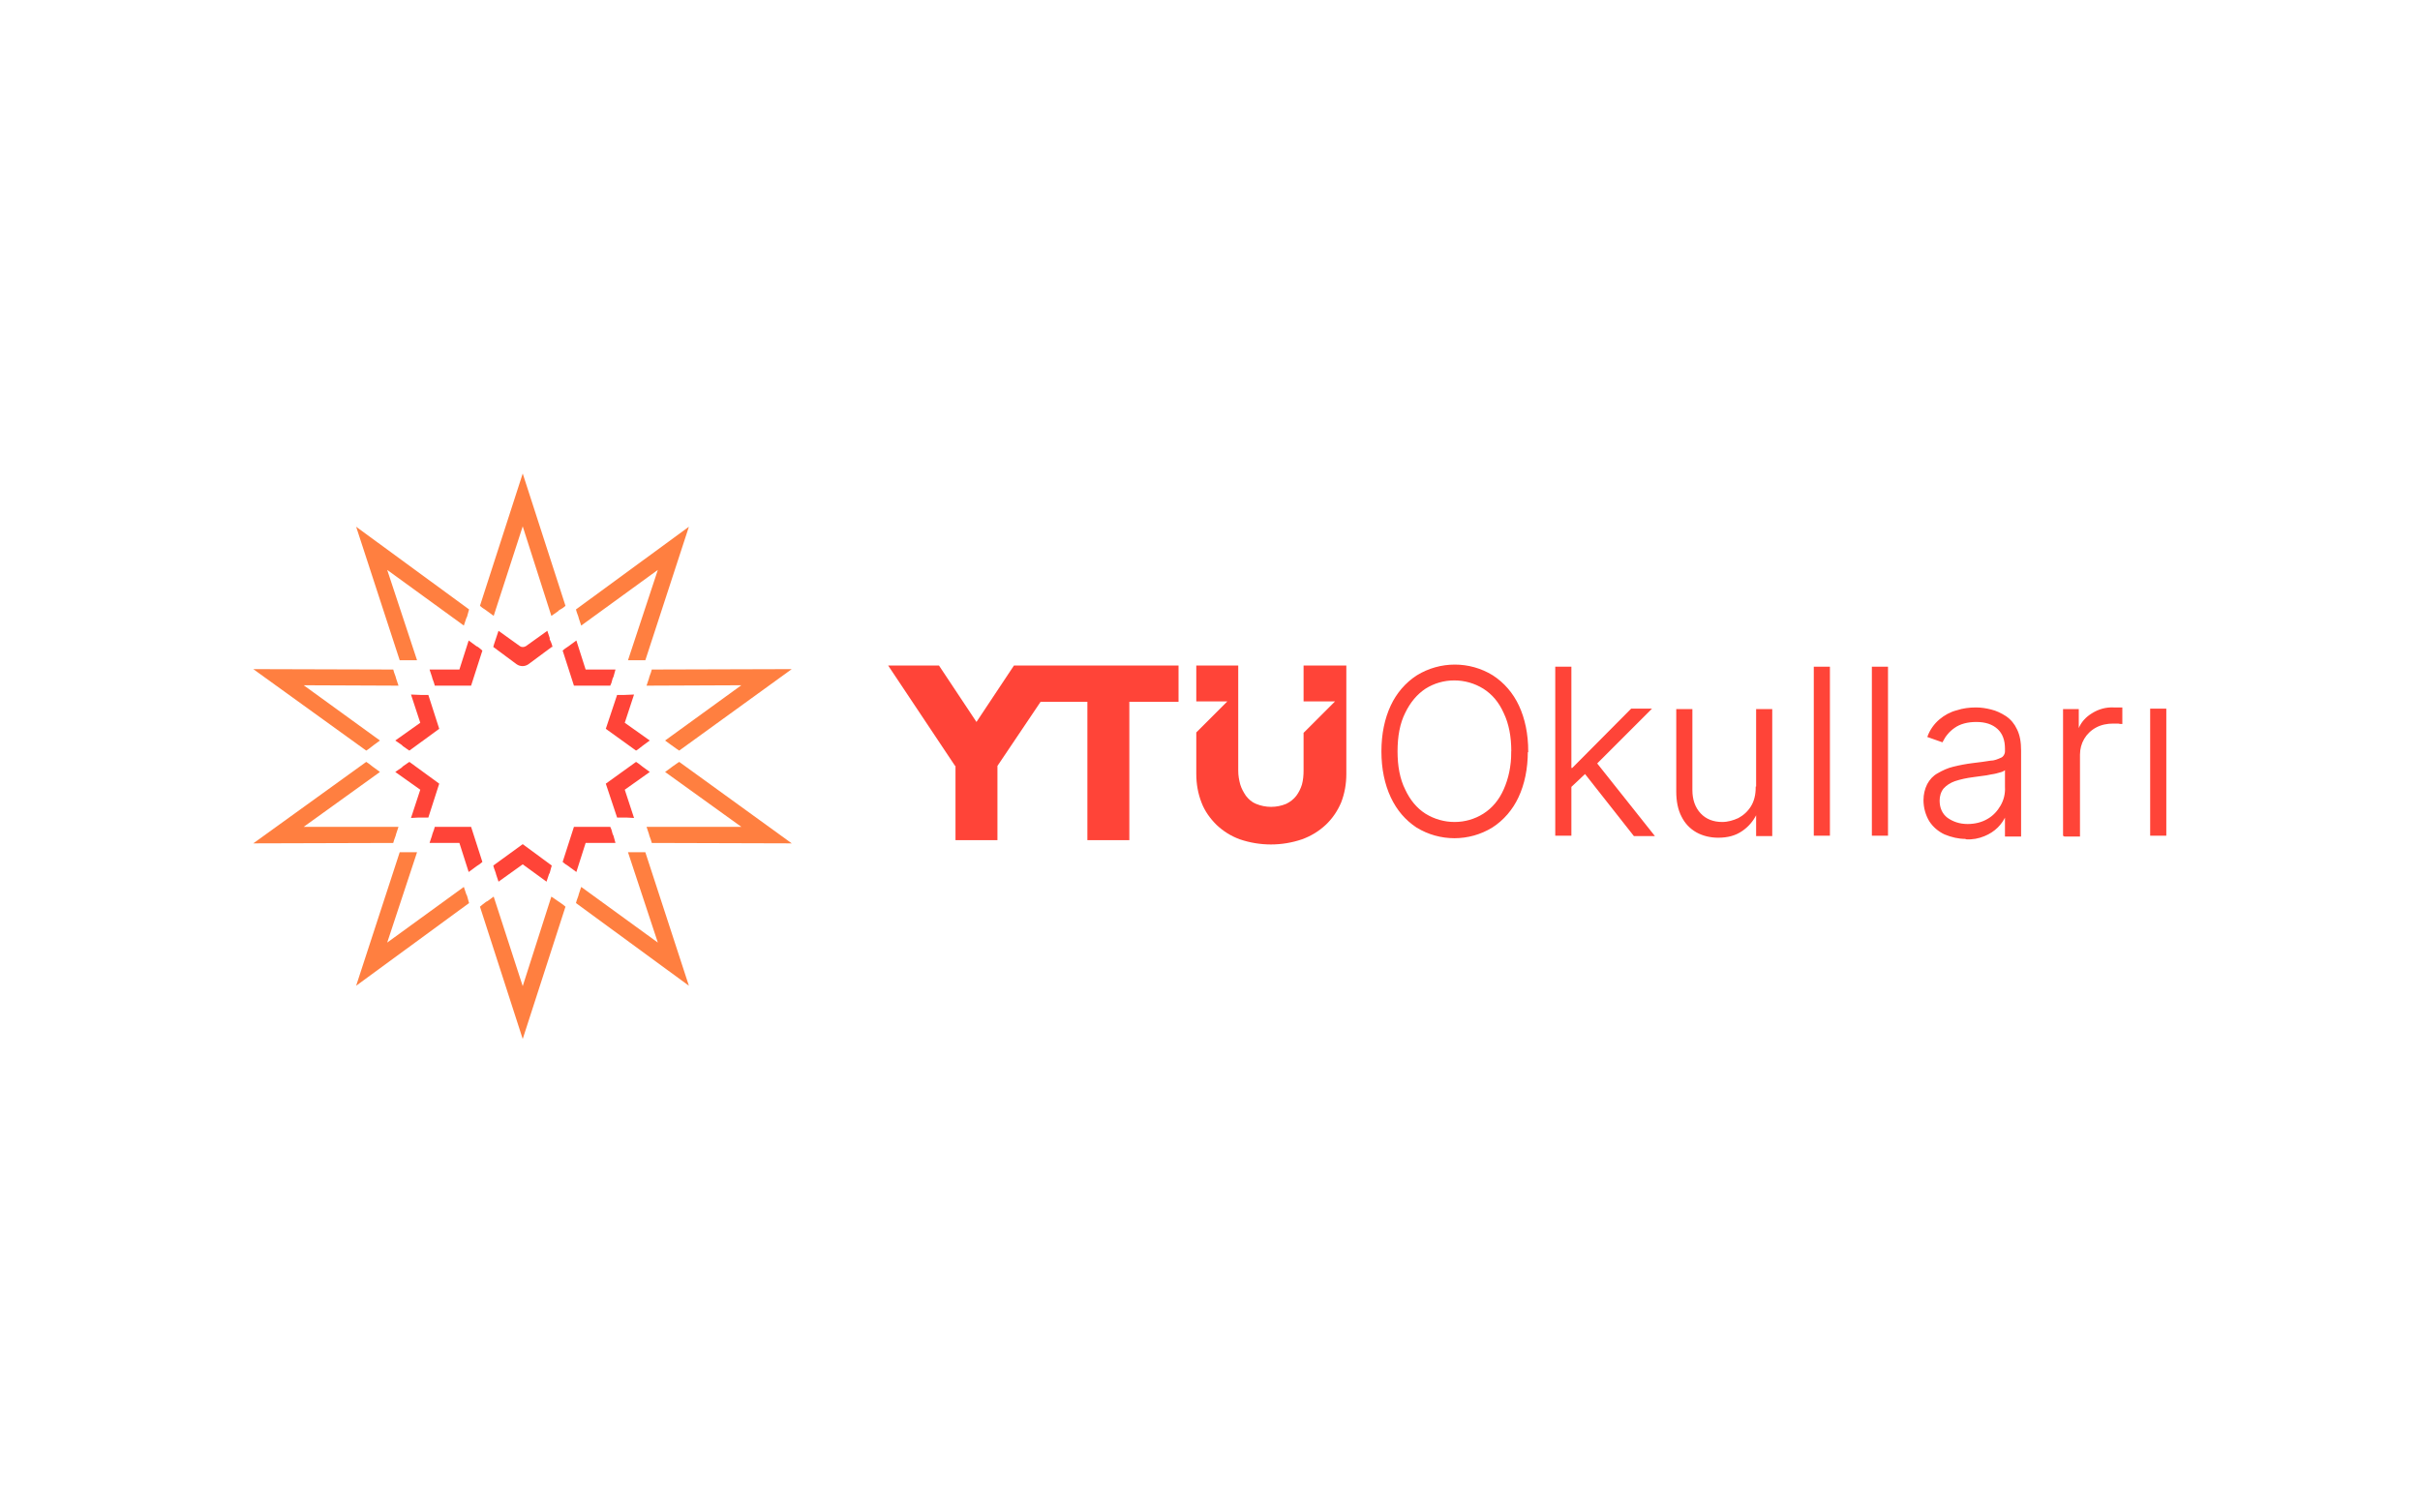<?xml version="1.0" encoding="UTF-8"?>
<svg id="Layer_1" xmlns="http://www.w3.org/2000/svg" version="1.1" xmlns:xlink="http://www.w3.org/1999/xlink" viewBox="0 0 600 375">
  <!-- Generator: Adobe Illustrator 29.1.0, SVG Export Plug-In . SVG Version: 2.1.0 Build 142)  -->
  <defs>
    <style>
      .st0 {
        stroke: #ff4438;
        stroke-miterlimit: 10;
        stroke-width: .4px;
      }

      .st0, .st1 {
        fill: none;
      }

      .st2 {
        clip-path: url(#clippath-1);
      }

      .st3 {
        clip-path: url(#clippath-3);
      }

      .st4 {
        fill: #ff7f40;
      }

      .st5 {
        clip-path: url(#clippath-2);
      }

      .st6 {
        fill: #ff4438;
      }

      .st7 {
        clip-path: url(#clippath);
      }
    </style>
    <clipPath id="clippath">
      <rect class="st1" x="62.8" y="117.4" width="474.4" height="140.2"/>
    </clipPath>
    <clipPath id="clippath-1">
      <rect class="st1" x="62.8" y="117.4" width="474.4" height="140.2"/>
    </clipPath>
    <clipPath id="clippath-2">
      <rect class="st1" x="62.8" y="117.4" width="474.4" height="140.2"/>
    </clipPath>
    <clipPath id="clippath-3">
      <rect class="st1" x="62.8" y="117.4" width="474.4" height="140.2"/>
    </clipPath>
  </defs>
  <polygon class="st6" points="251.4 165 242.1 179 232.8 165 220.2 165 236.8 189.9 236.9 189.9 236.9 208.3 247.3 208.3 247.3 189.9 247.3 189.9 258 174 269.6 174 269.6 208.3 280 208.3 280 174 292.2 174 292.2 165 251.4 165"/>
  <g class="st7">
    <g>
      <path class="st6" d="M323.2,165v8.9h7.8l-7.8,7.8v9.4c0,1.1-.1,2.3-.4,3.4-.3,1-.8,2-1.4,2.8-.7.9-1.5,1.5-2.5,2-2.4,1-5.1,1-7.5,0-1-.4-1.8-1.1-2.5-2-.6-.9-1.1-1.8-1.4-2.8-.3-1.1-.5-2.2-.5-3.4v-26.1h-10.4v8.9h7.7l-7.7,7.7v10.3c0,2.4.4,4.8,1.3,7.1.8,2.1,2.1,3.9,3.7,5.5,1.7,1.6,3.6,2.8,5.8,3.6,5,1.7,10.4,1.7,15.4,0,2.2-.8,4.2-2,5.9-3.6,1.6-1.5,2.9-3.4,3.8-5.5.9-2.3,1.3-4.7,1.3-7.1v-26.9h-10.4Z"/>
      <path class="st6" d="M374.9,186.3c0-3.7-.6-6.9-1.9-9.6-1.2-2.7-2.9-4.7-5.1-6.1-4.5-2.8-10.2-2.8-14.6,0-2.1,1.4-3.8,3.4-5.1,6.1-1.3,2.6-1.9,5.8-1.9,9.6,0,3.7.6,6.9,1.9,9.5,1.2,2.6,2.9,4.7,5.1,6.1,4.5,2.8,10.2,2.8,14.6,0,2.2-1.4,3.9-3.4,5.1-6.1,1.2-2.7,1.9-5.8,1.8-9.6M378.6,186.3c0,4.3-.8,8.1-2.3,11.3-1.4,3-3.6,5.6-6.4,7.4-5.7,3.5-12.9,3.5-18.6,0-2.7-1.8-4.8-4.2-6.3-7.4-1.5-3.2-2.3-7-2.3-11.3,0-4.3.8-8.1,2.3-11.3,1.4-3,3.6-5.6,6.4-7.4,5.7-3.5,12.9-3.5,18.6,0,2.8,1.8,5,4.4,6.4,7.4,1.5,3.2,2.3,7,2.3,11.3"/>
      <path class="st0" d="M374.9,186.3c0-3.7-.6-6.9-1.9-9.6-1.2-2.7-2.9-4.7-5.1-6.1-4.5-2.8-10.2-2.8-14.6,0-2.1,1.4-3.8,3.4-5.1,6.1-1.3,2.6-1.9,5.8-1.9,9.6,0,3.7.6,6.9,1.9,9.5,1.2,2.6,2.9,4.7,5.1,6.1,4.5,2.8,10.2,2.8,14.6,0,2.2-1.4,3.9-3.4,5.1-6.1,1.2-2.7,1.9-5.8,1.9-9.5ZM378.6,186.3c0,4.3-.8,8.1-2.3,11.3-1.4,3-3.6,5.6-6.4,7.4-5.7,3.5-12.9,3.5-18.6,0-2.7-1.8-4.8-4.2-6.3-7.4-1.5-3.2-2.3-7-2.3-11.3,0-4.3.8-8.1,2.3-11.3,1.4-3,3.6-5.6,6.4-7.4,5.7-3.5,12.9-3.5,18.6,0,2.8,1.8,5,4.4,6.4,7.4,1.5,3.2,2.3,7,2.3,11.3h0Z"/>
    </g>
  </g>
  <path class="st6" d="M405.2,207.1l-12.6-16,2.6-2.5,14.7,18.5h-4.6ZM389.1,195.3v-4.7s.8,0,.8,0l14.6-14.7h4.6l-14.4,14.4h-.3c0,0-5.2,4.9-5.2,4.9ZM385.8,165.5h3.6v41.5h-3.6v-41.5Z"/>
  <path class="st0" d="M405.2,207.1l-12.6-16,2.6-2.5,14.7,18.5h-4.6ZM389.1,195.3v-4.7s.8,0,.8,0l14.6-14.7h4.6l-14.4,14.4h-.3c0,0-5.2,4.9-5.2,4.9ZM385.8,165.5h3.6v41.5h-3.6v-41.5Z"/>
  <g class="st2">
    <g>
      <path class="st6" d="M435.6,195.2v-19.2h3.6v31.1h-3.6v-5.2h-.3c-.8,1.6-2,3-3.5,4-1.6,1.1-3.5,1.6-5.8,1.6-1.8,0-3.7-.4-5.3-1.3-1.6-.9-2.8-2.2-3.6-3.8-.9-1.7-1.3-3.8-1.3-6.2v-20.2h3.6v19.9c0,2.4.7,4.4,2.1,5.9s3.3,2.2,5.5,2.2c1.4,0,2.8-.4,4.1-1,1.3-.7,2.4-1.7,3.2-3,.8-1.3,1.3-2.9,1.3-4.8"/>
      <path class="st0" d="M435.6,195.2v-19.2h3.6v31.1h-3.6v-5.2h-.3c-.8,1.6-2,3-3.5,4-1.6,1.1-3.5,1.6-5.8,1.6-1.8,0-3.7-.4-5.3-1.3-1.6-.9-2.8-2.2-3.6-3.8-.9-1.7-1.3-3.8-1.3-6.2v-20.2h3.6v19.9c0,2.4.7,4.4,2.1,5.9s3.3,2.2,5.5,2.2c1.4,0,2.8-.4,4.1-1,1.3-.7,2.4-1.7,3.2-3,.8-1.3,1.2-2.9,1.2-4.8Z"/>
    </g>
  </g>
  <rect class="st6" x="449.9" y="165.5" width="3.6" height="41.5"/>
  <rect class="st0" x="449.9" y="165.5" width="3.6" height="41.5"/>
  <rect class="st6" x="464.3" y="165.5" width="3.6" height="41.5"/>
  <rect class="st0" x="464.3" y="165.5" width="3.6" height="41.5"/>
  <g class="st5">
    <g>
      <path class="st6" d="M487.9,204.5c1.7,0,3.5-.4,5-1.3,1.4-.8,2.5-2,3.3-3.4.8-1.4,1.2-3,1.1-4.7v-4.5c-.4.3-.9.6-1.4.7-.7.2-1.4.4-2.2.5-.8.2-1.6.3-2.4.4l-2.2.3c-1.5.2-3,.5-4.5,1-1.1.4-2.1,1-2.9,1.9-.7.9-1,2-1,3.1,0,1.9.7,3.4,2,4.4,1.4,1,3.1,1.6,5.1,1.6M487.4,207.8c-1.8,0-3.5-.4-5.2-1.1-1.5-.7-2.8-1.8-3.7-3.2-.9-1.5-1.4-3.3-1.4-5.1,0-1.4.3-2.7.9-3.9.6-1.1,1.4-2,2.5-2.6,1.2-.7,2.5-1.3,3.8-1.6,1.6-.4,3.2-.7,4.8-.9,1.7-.2,3.2-.4,4.4-.6,1,0,1.9-.4,2.8-.8.6-.3,1-1,1-1.7v-.7c0-2.1-.6-3.8-1.9-5s-3.1-1.8-5.4-1.8c-2.2,0-4.1.5-5.5,1.5-1.3.9-2.3,2.1-3,3.5l-3.4-1.2c.6-1.6,1.6-3,2.9-4.1,1.2-1,2.6-1.8,4.2-2.2,1.5-.5,3.1-.7,4.7-.7,1.3,0,2.5.2,3.7.5,1.3.3,2.5.9,3.6,1.6,1.2.8,2.1,1.9,2.7,3.2.7,1.4,1,3.1,1,5.2v21.1h-3.6v-4.9h-.2c-.5,1-1.1,1.9-1.9,2.7-.9.9-2,1.6-3.2,2.1-1.4.6-3,.9-4.5.8"/>
      <path class="st0" d="M487.9,204.5c1.7,0,3.5-.4,5-1.3,1.4-.8,2.5-2,3.3-3.4.8-1.4,1.2-3,1.1-4.7v-4.5c-.4.3-.9.6-1.4.7-.7.2-1.4.4-2.2.5-.8.2-1.6.3-2.4.4l-2.2.3c-1.5.2-3,.5-4.5,1-1.1.4-2.1,1-2.9,1.9-.7.9-1,2-1,3.1,0,1.9.7,3.4,2,4.4,1.4,1,3.1,1.6,5.1,1.6ZM487.4,207.8c-1.8,0-3.5-.4-5.2-1.1-1.5-.7-2.8-1.8-3.7-3.2-.9-1.5-1.4-3.3-1.4-5.1,0-1.4.3-2.7.9-3.9.6-1.1,1.4-2,2.5-2.6,1.2-.7,2.5-1.3,3.8-1.6,1.6-.4,3.2-.7,4.8-.9,1.7-.2,3.2-.4,4.4-.6,1,0,1.9-.4,2.8-.8.6-.3,1-1,1-1.7v-.7c0-2.1-.6-3.8-1.9-5-1.3-1.2-3.1-1.8-5.4-1.8-2.2,0-4.1.5-5.5,1.5-1.3.9-2.3,2.1-3,3.5l-3.4-1.2c.6-1.6,1.6-3,2.9-4.1,1.2-1,2.6-1.8,4.2-2.2,1.5-.5,3.1-.7,4.7-.7,1.3,0,2.5.2,3.7.5,1.3.3,2.5.9,3.6,1.6,1.2.8,2.1,1.9,2.7,3.2.7,1.4,1,3.1,1,5.2v21.1h-3.6v-4.9h-.2c-.5,1-1.1,1.9-1.9,2.7-.9.9-2,1.6-3.2,2.1-1.4.6-3,.9-4.5.8h0Z"/>
      <path class="st6" d="M511.7,207.1v-31.1h3.5v4.8h.3c.6-1.6,1.8-2.9,3.3-3.8,1.6-1,3.4-1.5,5.3-1.4.3,0,.6,0,1,0h.9v3.7c-.2,0-.4,0-.8-.1-.4,0-.9,0-1.3,0-1.5,0-3,.3-4.3,1-2.6,1.4-4.1,4-4.1,6.9v20.1h-3.6Z"/>
      <path class="st0" d="M511.7,207.1v-31.1h3.5v4.8h.3c.6-1.6,1.8-2.9,3.3-3.8,1.6-1,3.4-1.5,5.3-1.4.3,0,.6,0,1,0h.9v3.7c-.2,0-.4,0-.8-.1-.4,0-.9,0-1.3,0-1.5,0-3,.3-4.3,1-2.6,1.4-4.1,4-4.1,6.9v20.1h-3.6Z"/>
    </g>
  </g>
  <rect class="st6" x="533.3" y="175.9" width="3.6" height="31.1"/>
  <rect class="st0" x="533.3" y="175.9" width="3.6" height="31.1"/>
  <polygon class="st4" points="129.6 117.4 119 150.2 119.6 150.7 120.5 151.3 120.9 151.6 122.4 152.7 129.6 130.5 136.7 152.7 138.3 151.6 138.6 151.3 139.6 150.7 140.2 150.2 129.6 117.4"/>
  <polygon class="st6" points="161.1 183.6 159.6 184.7 159.2 185 158.3 185.7 157.7 186.1 150.2 180.7 153 172.3 153.7 172.3 154.8 172.3 157.2 172.2 154.9 179.2 161.1 183.6"/>
  <polygon class="st6" points="119.6 213.7 119 214.2 118.1 214.8 117.7 215.1 116.2 216.2 113.9 209 106.5 209 107.1 207.2 107.2 206.8 107.6 205.7 107.8 205 116.8 205 119.6 213.7"/>
  <polygon class="st6" points="108.9 180.7 101.5 186.1 100.9 185.7 99.9 185 99.6 184.7 98 183.6 104.2 179.2 101.9 172.2 104.3 172.3 105.4 172.3 106.2 172.3 106.2 172.3 108.9 180.7"/>
  <polygon class="st4" points="129.6 244.5 122.4 222.3 120.9 223.4 120.5 223.6 119.6 224.3 119 224.8 129.6 257.6 140.2 224.8 139.6 224.3 138.6 223.6 138.3 223.4 136.7 222.3 129.6 244.5"/>
  <polygon class="st4" points="116.3 223.9 88.3 244.4 99.1 211.3 99.9 211.3 101 211.3 101.5 211.3 103.4 211.3 96 233.7 115 219.9 115.6 221.7 115.8 222.1 116.1 223.2 116.3 223.9"/>
  <polygon class="st4" points="62.8 209.1 97.5 209 97.5 209 97.7 208.3 98.1 207.2 98.2 206.8 98.8 205 75.3 205 94.2 191.4 92.7 190.3 92.3 190 91.4 189.3 90.8 188.9 62.8 209.1"/>
  <polygon class="st6" points="108.9 194.3 106.2 202.7 105.4 202.7 104.3 202.7 103.8 202.7 101.9 202.8 104.2 195.8 98 191.4 99.6 190.3 99.9 190 100.9 189.3 101.5 188.9 108.9 194.3"/>
  <polygon class="st4" points="90.8 186.1 91.4 185.7 92.7 184.7 92.7 184.7 94.2 183.6 75.3 169.9 98.8 170 98.2 168.2 98.1 167.8 97.7 166.7 97.5 166 62.8 165.9 90.8 186.1"/>
  <polygon class="st4" points="170.8 130.6 160 163.7 159.2 163.7 157.6 163.7 155.7 163.7 163.1 141.3 144.1 155.1 143.5 153.3 143.4 152.9 143 151.8 142.8 151.1 170.8 130.6"/>
  <polygon class="st6" points="152.6 209 145.2 209 142.9 216.2 141.4 215.1 141 214.8 140.1 214.2 139.5 213.7 142.3 205 151.3 205 151.3 205 151.6 205.7 151.9 206.8 152.1 207.2 152.6 209"/>
  <polygon class="st6" points="136.8 214.6 136.6 215.3 136.3 216.4 136.1 216.8 135.5 218.6 129.6 214.3 123.6 218.6 123 216.8 122.9 216.4 122.5 215.3 122.3 214.6 129.6 209.3 136.8 214.6"/>
  <polygon class="st4" points="116.3 151.1 116.1 151.8 115.8 152.9 115.6 153.3 115 155.1 96 141.3 103.4 163.7 101.5 163.7 99.9 163.7 99.1 163.7 88.3 130.6 116.3 151.1"/>
  <polygon class="st6" points="152.6 166 152.1 167.8 151.9 168.2 151.6 169.3 151.3 170 142.3 170 139.5 161.3 140.1 160.8 141 160.2 141.4 159.9 142.9 158.8 145.2 166 152.6 166"/>
  <g class="st3">
    <path class="st6" d="M136.8,160.4l-5.8,4.3c-.9.6-2,.6-2.9,0l-5.8-4.3.2-.7.5-1.5.6-1.8,5.3,3.8c.4.3,1,.3,1.5,0l5.3-3.8.6,1.8v.4c.1,0,.5,1.1.5,1.1l.2.7Z"/>
  </g>
  <polygon class="st6" points="119.6 161.3 116.8 170 107.8 170 107.8 170 107.6 169.3 107.2 168.2 107.1 167.8 106.5 166 113.9 166 116.2 158.8 118.1 160.2 118.5 160.4 119 160.8 119 160.8 119.6 161.3"/>
  <polygon class="st4" points="196.3 165.9 168.4 186.1 167.8 185.7 166.4 184.7 166.4 184.7 164.9 183.6 183.8 169.9 160.3 170 160.9 168.2 161 167.8 161.4 166.7 161.6 166 196.3 165.9"/>
  <polygon class="st4" points="196.3 209.1 161.6 209 161.4 208.3 161 207.2 160.9 206.8 160.3 205 183.8 205 164.9 191.4 166.4 190.3 166.8 190 167.8 189.3 168.4 188.9 196.3 209.1"/>
  <polygon class="st6" points="154.9 195.8 157.2 202.8 155.3 202.7 154.8 202.7 153.7 202.7 153 202.7 153 202.7 150.2 194.3 157.7 188.9 158.3 189.3 159.2 190 159.6 190.3 161.1 191.4 154.9 195.8"/>
  <polygon class="st4" points="170.8 244.4 142.8 223.9 143 223.2 143.4 222.1 143.5 221.7 144.1 219.9 163.1 233.7 155.7 211.3 157.6 211.3 158.1 211.3 159.2 211.3 160 211.3 170.8 244.4"/>
</svg>